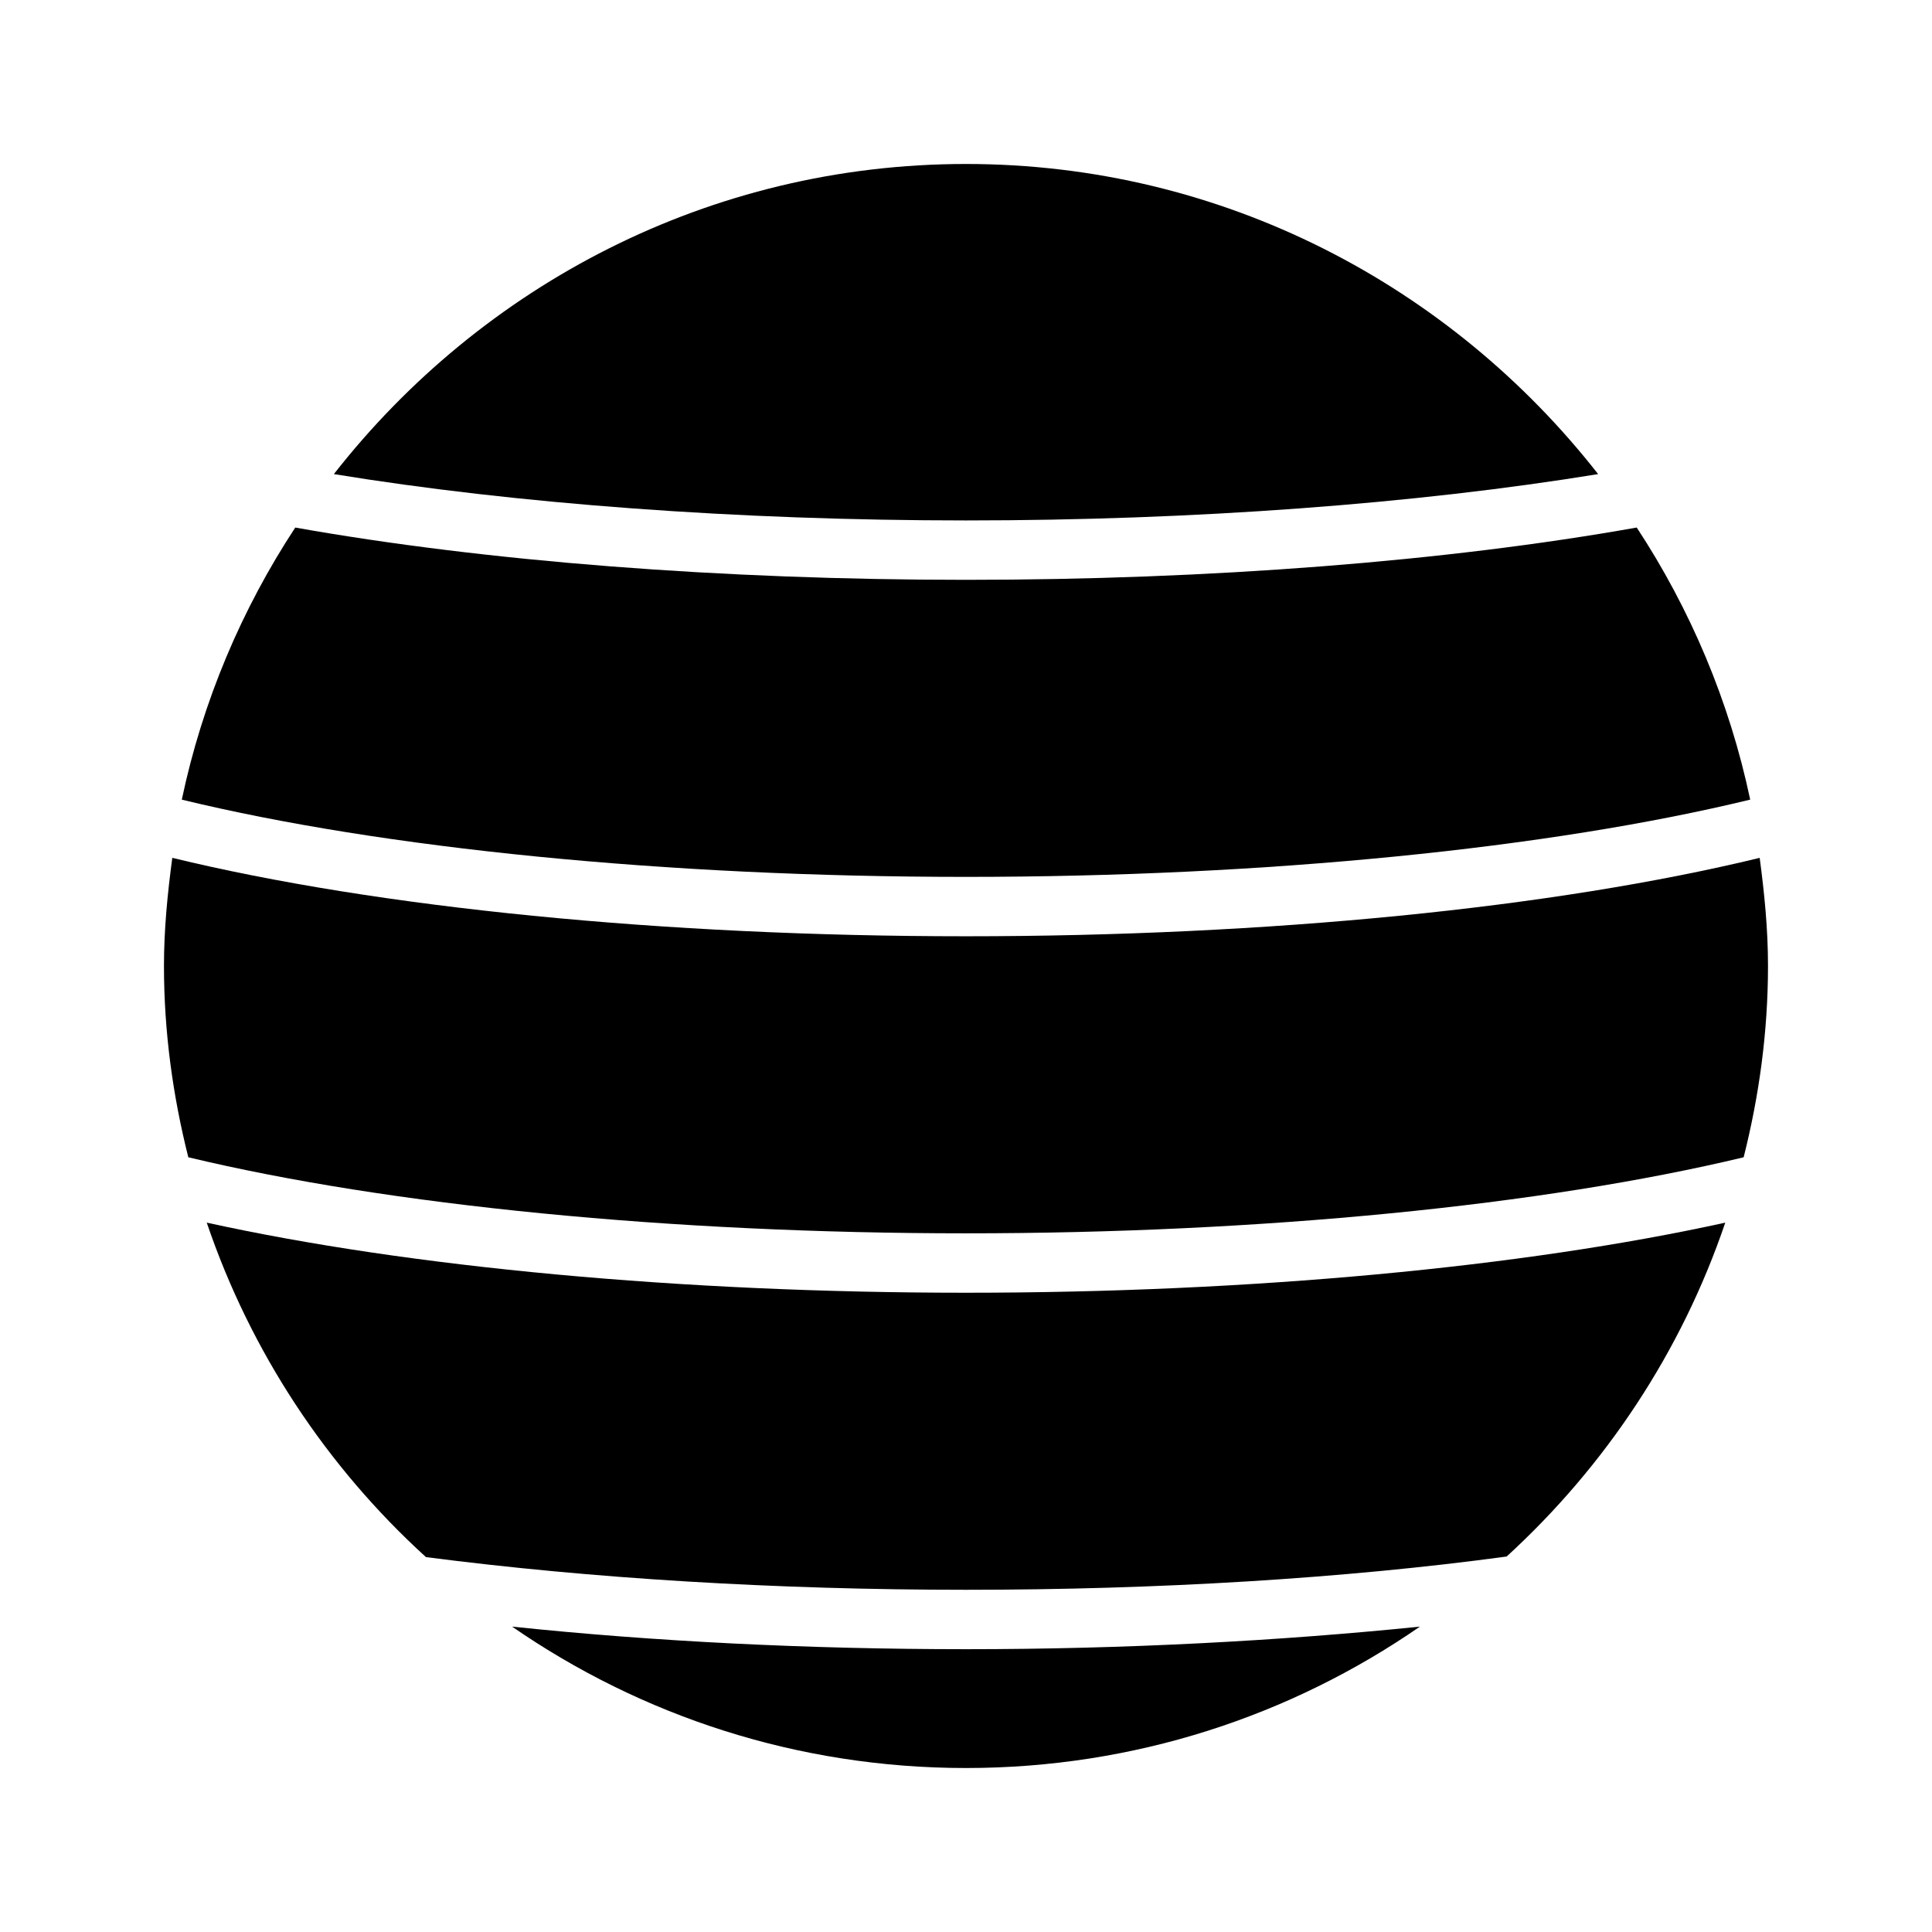 <?xml version="1.0" encoding="UTF-8"?>
<!-- Uploaded to: ICON Repo, www.iconrepo.com, Generator: ICON Repo Mixer Tools -->
<svg fill="#000000" width="800px" height="800px" version="1.1" viewBox="144 144 512 512" xmlns="http://www.w3.org/2000/svg">
 <g>
  <path d="m279.71 575.07c34.164 23.617 75.57 37.473 120.29 37.473s86.121-13.855 120.29-37.473c-37 3.777-78.09 5.984-120.29 5.984-42.039-0.004-82.816-2.051-120.29-5.984z"/>
  <path d="m198.79 468.01c11.652 34.32 31.805 64.707 58.094 88.641 43.77 5.668 92.734 8.66 143.12 8.66 50.852 0 100.29-2.992 143.27-8.816 26.137-23.93 46.289-54.16 57.938-88.48-53.688 11.805-125.79 18.574-201.21 18.574s-147.52-6.769-201.21-18.578z"/>
  <path d="m610.34 371.34c-54.477 13.227-130.2 20.781-210.34 20.781s-155.87-7.559-210.34-20.781c-1.262 9.445-2.207 18.895-2.207 28.656 0 17.477 2.363 34.48 6.453 50.695 53.219 12.75 127.84 20.152 206.09 20.152 78.246 0 152.88-7.398 206.09-20.152 4.094-16.215 6.453-33.219 6.453-50.695 0-9.762-0.945-19.211-2.203-28.656z"/>
  <path d="m607.82 355.91c-5.512-26.137-15.902-50.539-30.07-72.109-50.383 8.977-113.2 13.859-177.75 13.859s-127.37-4.883-177.75-13.855c-14.168 21.57-24.562 45.973-30.07 72.109 53.215 12.91 128.31 20.469 207.82 20.469 79.508-0.004 154.61-7.562 207.82-20.473z"/>
  <path d="m567.52 269.64c-39.047-49.906-99.504-82.184-167.52-82.184-68.016 0-128.47 32.277-167.52 82.184 48.18 7.875 107.06 12.281 167.52 12.281s119.34-4.406 167.52-12.281z"/>
 </g>
</svg>